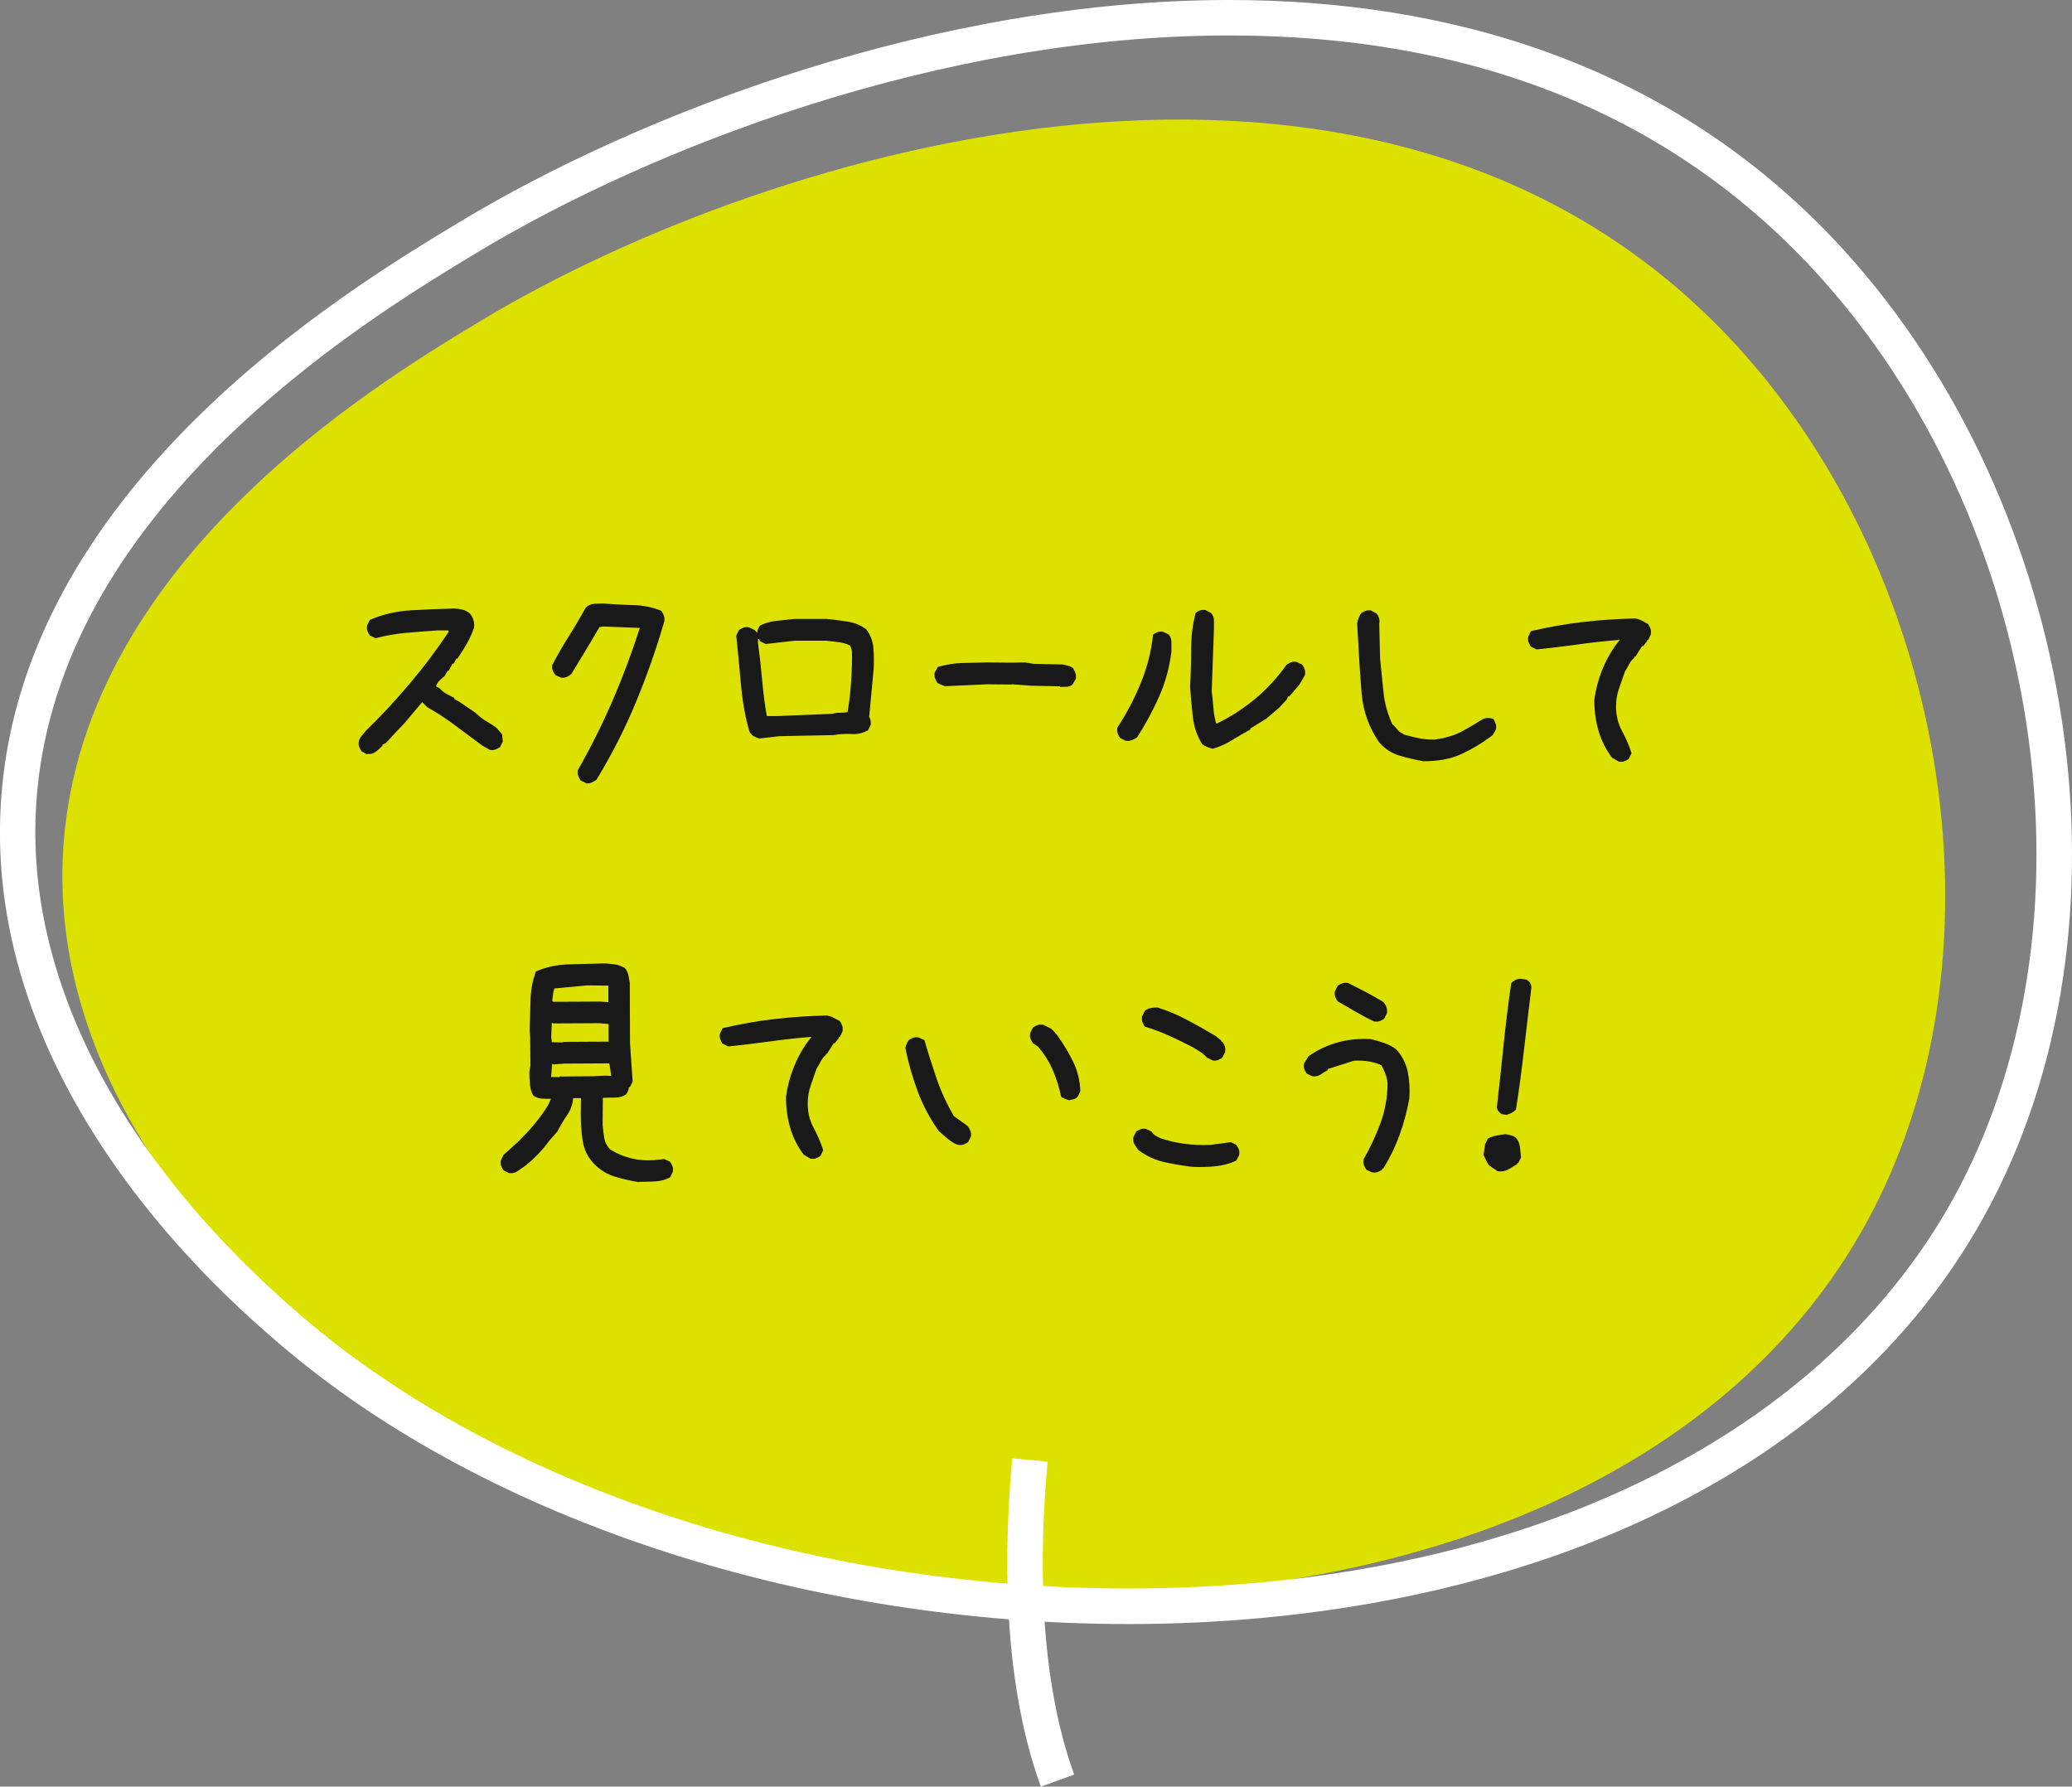 <?xml version="1.0" encoding="UTF-8"?><svg id="b" xmlns="http://www.w3.org/2000/svg" viewBox="0 0 175.36 151.2"><rect x="0" y="0" width="175.36" height="151.2" fill="#808080" stroke="none"/><defs><style>.d{fill:#dde100;}.e{fill:none;stroke:#fff;stroke-miterlimit:10;stroke-width:3px;}.f{fill:#fff;}.g{fill:#191919;}</style></defs><g id="c"><path class="d" d="M5.31,72.62c1.02-24.75,26.47-40.1,35.31-45.43,24.62-14.85,75.86-30.11,105.66,1.31,18.29,19.29,24,51.43,12.13,74.14-21.71,41.53-96.61,40.8-131.61,10.84-3.95-3.38-22.39-19.16-21.49-40.87Z"/><path class="f" d="M104.03,0v3h0c20.34,0,36.81,6.49,48.95,19.29,9.4,9.91,15.91,23.34,18.34,37.82,2.45,14.57.51,28.89-5.47,40.32-11.13,21.29-37.43,34-70.36,34-26.95,0-53.07-8.59-69.87-22.97-15.17-12.99-23.2-28.11-22.6-42.57.45-10.85,5.6-21.29,15.33-31.01,8.1-8.1,17.19-13.59,22.08-16.54C55.15,12.48,79.58,3,104.03,3V0M104.03,0c-24.7,0-49.69,9.47-65.14,18.79C29.17,24.65,1.16,41.55.03,68.78c-.98,23.88,19.3,41.25,23.65,44.97,17.89,15.31,45.24,23.69,71.82,23.69,30.64,0,60.23-11.14,73.02-35.62,13.06-24.99,6.77-60.37-13.35-81.6C141.08,5.37,122.64,0,104.03,0h0Z"/><path class="e" d="M87.17,123.56c-.69,7.33-.9,18.23,2.33,27.13"/><path class="g" d="M31.07,63.84l-.47-.26c-.09-.12-.16-.26-.21-.4s-.05-.29-.02-.45.11-.3.23-.45.23-.27.33-.4c1.31-1.28,2.56-2.62,3.75-4.03s2.28-2.86,3.28-4.36v-.14h-.94c-.91.06-1.8.13-2.67.21s-1.73.23-2.58.45l-.47-.23c-.09-.12-.16-.26-.21-.4s-.05-.29-.02-.45l.23-.47c1.09-.47,2.24-.74,3.45-.81s2.41-.12,3.63-.15c.25,0,.5.03.75.09s.47.18.66.35c.12.16.22.34.28.54s.08.41.05.63c-.16.47-.36.92-.61,1.36s-.52.86-.8,1.27h-.09l-.23.42h-.09l-.33.61h-.09l-.23.42c-.16.12-.3.26-.45.4s-.24.3-.3.49l.33.19c.16.19.34.34.56.45s.44.23.66.35v.09l.42.23,1.31.89.38.33c.22.19.45.35.7.49s.5.3.75.49l.49.56.05.61-.23.47c-.14.09-.28.16-.42.21s-.29.05-.45.02l-.66-.38c-.75-.56-1.51-1.12-2.27-1.69s-1.55-1.08-2.37-1.55l-.42-.42-1.5,1.78-.98,1.03-.42.47-.19.19-.28.14v.09l-.14.14c-.16.16-.32.29-.49.41s-.38.16-.63.13Z"/><path class="g" d="M49.61,66.28l-.47-.23c-.08-.12-.14-.25-.2-.39s-.07-.29-.04-.48c1.08-1.89,2.06-3.85,2.94-5.88s1.65-4.09,2.31-6.16l-3.07-.12-.35.05c-.38.66-.77,1.32-1.17,1.98s-.8,1.32-1.2,1.98c-.12.11-.26.2-.4.26s-.3.08-.49.05l-.47-.21c-.09-.12-.17-.26-.22-.4s-.07-.29-.04-.45c.42-.81.88-1.61,1.38-2.4s.98-1.61,1.45-2.45c.2-.2.44-.31.7-.33s.54-.02.82-.02c.84.06,1.69.11,2.53.13s1.62.18,2.34.48c.09.12.17.26.22.4s.07.3.04.49c-.67,2.33-1.48,4.62-2.41,6.87s-2.05,4.43-3.33,6.54c-.12.09-.26.17-.4.23s-.3.09-.49.07Z"/><path class="g" d="M64.32,62.51c-.12-.03-.24-.07-.35-.12s-.21-.1-.3-.16l-.23-.28c-.34-1.12-.59-2.46-.73-4.01s-.27-2.93-.4-4.15l.23-.47c.12-.09.26-.16.4-.21s.29-.05.45-.02l.47.23.23.23c0-.12.02-.23.07-.33s.1-.19.16-.28c.44-.22.91-.35,1.41-.4s1-.1,1.5-.16h2.77c.59.06,1.18.14,1.76.23s1.1.31,1.57.66c.34.47.54.99.59,1.57s.05,1.18.02,1.8l-.38,4.03c.06.09.1.2.12.3s.02.23.02.35l-.23.47c-.41.25-.88.36-1.41.33s-1.03,0-1.5.09l-4.59.09-1.64.19ZM71.73,60.26c.12-.66.23-1.51.3-2.55s.1-1.93.07-2.65l-.14-.42c-.31-.16-.65-.26-1.01-.3s-.71-.09-1.05-.12h-2.62l-2.48.28-.47-.23-.09-.19h-.09v.33c.12.88.24,1.91.35,3.12s.24,2.23.4,3.07h.89l4.64-.19c.19-.06.4-.09.63-.09s.46-.02.68-.05Z"/><path class="g" d="M80,58.08c-.12-.05-.25-.09-.36-.14s-.22-.1-.32-.16c-.08-.12-.14-.26-.19-.4s-.05-.3-.02-.47l.26-.47c.7-.2,1.38-.31,2.04-.33s1.36-.03,2.11-.05l2.04.02,1.17-.02.75.12,2.44.05c.16.03.31.07.47.11s.3.11.42.2c.08.12.14.26.2.41s.07.32.04.5l-.28.47c-.12.12-.28.19-.47.2s-.38.01-.56.01l-.05-.05-2.39-.05-1.64-.12-.05.02-2.09-.02-3.52.16Z"/><path class="g" d="M95.27,62.69l-.47-.23c-.09-.12-.16-.26-.21-.4s-.05-.3-.02-.49c.78-1.19,1.44-2.45,1.98-3.77s.89-2.7,1.04-4.1c.12-.09.26-.16.4-.21s.29-.05.45-.02l.47.23c.16.19.23.41.23.68v.77c-.16,1.31-.5,2.57-1.03,3.77s-1.16,2.37-1.88,3.49c-.14.09-.29.17-.45.23s-.33.08-.52.05ZM102.6,63.35c-.16-.03-.3-.08-.45-.14s-.27-.14-.4-.23c-.44-.69-.7-1.46-.8-2.32s-.17-1.71-.23-2.55c.06-1.03.09-2.09.09-3.16s.12-2.1.38-3.07c.12-.11.26-.19.4-.23s.29-.05.45-.02l.47.26c.16.19.23.4.23.63v.73l-.19,5.25c.06.47.11.93.14,1.38s.11.9.23,1.34h.09c1.16-.56,2.23-1.26,3.23-2.09s1.88-1.79,2.65-2.88c.12-.09.26-.16.4-.21s.29-.05.45-.02l.47.23c.09.12.16.26.21.4s.05.3.02.49l-.47.8-.52.61-.33.38h-.09l-.14.28-.61.66-.49.42-.61.52-1.36.84v.09c-.53.28-1.05.59-1.57.91s-1.07.57-1.66.73Z"/><path class="g" d="M120.42,64.41c-.69-.12-1.36-.28-2-.47s-1.21-.56-1.7-1.12c-.86-1.25-1.35-2.62-1.48-4.12s-.25-3.48-.38-5.95c.03-.16.07-.31.13-.46s.13-.29.22-.41c.12-.09.26-.16.41-.2s.29-.04.43-.01l.47.26c.09.12.16.26.2.41s.04.29.01.43l.07,2.95c.09.95.19,1.91.29,2.87s.36,1.87.76,2.73l.09.05.35.4c.06.09.15.17.26.22s.2.11.28.18c.41.11.82.21,1.24.3s.88.13,1.36.12c.97-.14,1.77-.39,2.41-.75s1.13-.65,1.48-.88.7-.26,1.08-.11c.08.14.14.28.19.42s.05.3,0,.49l-.26.45c-.86.66-1.75,1.19-2.66,1.61s-2,.61-3.27.6Z"/><path class="g" d="M136.99,64.45l-.56-.33c-.53-.7-.91-1.47-1.15-2.3s-.35-1.7-.35-2.6c.12-.88.34-1.71.66-2.51s.73-1.55,1.27-2.27l.23-.28h-.14c-1.12.09-2.27.22-3.42.38s-2.32.3-3.49.42l-.47-.23c-.09-.12-.16-.26-.21-.4s-.05-.29-.02-.45l.23-.47c1.45-.34,2.91-.6,4.38-.77s2.95-.27,4.45-.3c.19.03.38.09.56.19s.36.19.52.28c.09.12.16.26.21.4s.05.3.02.49l-.23.47h-.09v.09l-.33.42h-.09l-.56.89h-.09v.09c-.19.16-.34.34-.45.56s-.23.42-.35.61c-.16.47-.32.94-.49,1.41s-.26.98-.26,1.55c0,.75.16,1.43.49,2.04s.6,1.24.82,1.9l-.23.49c-.12.09-.26.16-.4.21s-.29.05-.45.02Z"/><path class="g" d="M54.07,100.04c-.69-.11-1.36-.26-2.02-.46s-1.25-.56-1.78-1.09c-.53-.56-.85-1.21-.96-1.96s-.16-1.5-.16-2.29l.02-1.31h-.66c-.05.53-.22,1.02-.52,1.45s-.57.9-.82,1.38l-.66.75-.49.63-.47.52-.23.23-.23.23-.61.52c-.23.16-.45.31-.66.46s-.45.21-.73.18l-.47-.23c-.09-.12-.16-.26-.21-.4s-.05-.29-.02-.45l.23-.47,1.2-1.08c.48-.47.95-.96,1.38-1.48s.83-1.05,1.17-1.62l.26-.56c-.28,0-.55,0-.8-.02s-.48-.1-.7-.26c-.16-.28-.25-.6-.28-.95s-.05-.7-.05-1.04l.09-.56-.02-2.3-.05-.75c.03-.81.06-1.64.08-2.5s.18-1.65.46-2.4c.86-.38,1.8-.57,2.82-.6s2.04-.05,3.04-.08c.28.02.56.05.84.09s.55.15.82.3c.16.19.26.39.3.61s.09.44.12.66l.02,5.04c.03.56.07,1.12.11,1.66s.07,1.09.11,1.64l-.23.47h-.09c0,.12-.02.23-.07.33s-.1.19-.16.28c-.28.19-.59.28-.94.28s-.69,0-1.03.02l-.02,2.3c.03.38.08.75.14,1.11s.23.68.49.95c.53.34,1.12.59,1.76.75s1.3.21,1.99.16l.84-.09.49.23c.09.12.16.26.21.4s.05.29.02.45l-.23.47c-.39.2-.81.32-1.27.34s-.91.04-1.38.04ZM51.72,91.07v-.09l-.14-.94-.05-.05-3.77.02-.89.07-.14-.05-.09,1.12h.7l.05-.05,2.79-.02,1.03-.05.52.02ZM51.51,88.16v-1.5l-.8-.07-3.87.02-.14-.05-.05,1.17.05.47.94.02.05-.05,3.82-.02ZM51.49,84.79v-1.38l-1.78-.02-2.79.26c-.06.16-.1.33-.12.52s-.04.36-.07.52l.09.09,3.96-.02.7.05Z"/><path class="g" d="M68.58,98.05l-.56-.33c-.53-.7-.91-1.47-1.15-2.3s-.35-1.7-.35-2.6c.12-.88.34-1.71.66-2.51s.73-1.55,1.27-2.27l.23-.28h-.14c-1.12.09-2.27.22-3.42.38s-2.32.3-3.49.42l-.47-.23c-.09-.12-.16-.26-.21-.4s-.05-.29-.02-.45l.23-.47c1.45-.34,2.91-.6,4.38-.77s2.95-.27,4.45-.3c.19.03.38.09.56.19s.36.19.52.28c.09.12.16.26.21.4s.05.3.02.49l-.23.47h-.09v.09l-.33.42h-.09l-.56.89h-.09v.09c-.19.16-.34.34-.45.56s-.23.42-.35.61c-.16.47-.32.94-.49,1.41s-.26.98-.26,1.55c0,.75.16,1.43.49,2.04s.6,1.24.82,1.9l-.23.49c-.12.09-.26.16-.4.21s-.29.05-.45.02Z"/><path class="g" d="M81.09,96.9c-.31-.12-.6-.3-.87-.52s-.52-.44-.77-.66c-.75-1.06-1.35-2.19-1.79-3.38s-.79-2.41-1.04-3.66c.03-.12.07-.24.12-.35s.1-.21.16-.3c.12-.09.26-.16.4-.21s.29-.05.45-.02l.49.23c.31,1.09.66,2.18,1.03,3.26s.86,2.13,1.45,3.16l1.17.84c.09.12.17.26.23.4s.08.3.05.49l-.23.47c-.12.09-.26.16-.4.21s-.29.05-.45.02ZM90.49,93.11c-.12-.03-.25-.07-.36-.12s-.22-.1-.32-.16c-.16-.78-.39-1.53-.7-2.25s-.73-1.39-1.27-2.02l-.42-.28c-.09-.12-.16-.26-.21-.4s-.05-.29-.02-.45l.23-.47c.12-.09.26-.16.4-.21s.3-.05.49-.02l.66.33.23.23.28.33c.52.72.96,1.46,1.34,2.23s.58,1.6.61,2.51l-.23.47c-.09.09-.2.16-.33.19l-.38.09Z"/><path class="g" d="M100.93,98.75c-.81-.09-1.62-.23-2.41-.41s-1.52-.52-2.18-1.02c-.12-.16-.23-.32-.33-.49s-.12-.37-.09-.59l.23-.47c.12-.09.26-.16.4-.21s.29-.05.45-.02l.47.23c.09.16.21.27.35.35s.27.15.4.21c.66.22,1.34.38,2.04.47s1.43.12,2.18.09l1.73-.23.47.23c.09.12.16.26.21.4s.05.29.02.45l-.23.47c-.56.27-1.16.43-1.78.49s-1.27.08-1.92.05ZM102.61,89.73l-.47-.23c-.16-.19-.34-.35-.56-.49s-.44-.27-.66-.4c-.66-.34-1.31-.66-1.97-.96s-1.34-.55-2.06-.77c-.09-.12-.16-.26-.21-.41s-.05-.3-.02-.46l.23-.47c.16-.12.32-.2.49-.23s.37-.05.59-.05c.88.28,1.72.64,2.53,1.07s1.61.88,2.39,1.35l.47.38v.09h.09c.09.12.16.26.21.4s.05.3.02.49l-.23.47c-.12.09-.26.16-.4.21s-.29.05-.45.02Z"/><path class="g" d="M116.11,99.22l-.47-.23c-.09-.12-.16-.26-.21-.4s-.05-.3-.02-.49c.56-.98,1.04-2.01,1.43-3.07s.59-2.19.59-3.38c-.03-.28-.09-.55-.19-.8s-.2-.48-.33-.7c-.34-.16-.71-.27-1.1-.33s-.8-.08-1.24-.05l-2.2.7v.09c-.22.12-.42.25-.61.38s-.42.17-.7.14l-.47-.23c-.09-.12-.16-.26-.21-.4s-.05-.29-.02-.45l.38-.61c.75-.53,1.57-.92,2.46-1.17s1.84-.34,2.84-.28c.38.09.75.2,1.12.33s.72.31,1.03.56c.5.56.82,1.2.96,1.92s.18,1.47.12,2.25c-.19,1.03-.46,2.04-.82,3.04s-.82,1.94-1.38,2.85h-.09v.09c-.12.09-.26.16-.4.21s-.29.05-.45.02ZM116.3,86.45c-.53-.25-1.05-.53-1.57-.83s-1.02-.6-1.52-.88c-.09-.12-.16-.26-.21-.4s-.05-.29-.02-.45l.23-.47c.12-.09.26-.16.4-.21s.3-.05.49-.02c.5.25,1,.51,1.5.77s.98.54,1.45.82c.12.12.22.27.28.43s.08.34.05.53l-.23.47c-.12.09-.26.16-.4.21s-.29.05-.45.02Z"/><path class="g" d="M126.76,99.13l-.75-.52c-.09-.12-.17-.26-.23-.4s-.14-.3-.23-.49l.05-.28.09-.61.23-.47c.22-.12.46-.21.73-.26s.52-.09.77-.12c.19.03.36.07.52.12s.3.13.42.26c.16.22.25.47.28.75l.09.84-.23.47h-.09v.09c-.25.16-.5.3-.75.45s-.55.2-.89.16ZM127.49,94.35l-.42-.07c-.11-.09-.2-.18-.27-.26s-.11-.2-.11-.35c.2-1.77.39-3.53.57-5.3s.39-3.48.64-5.16c.09-.11.21-.2.34-.27s.28-.11.43-.11l.52.07c.12.08.22.16.29.26s.11.22.13.38c-.2,1.62-.4,3.31-.6,5.06s-.43,3.52-.71,5.3c-.11.11-.23.2-.35.27s-.28.13-.47.18Z"/></g></svg>